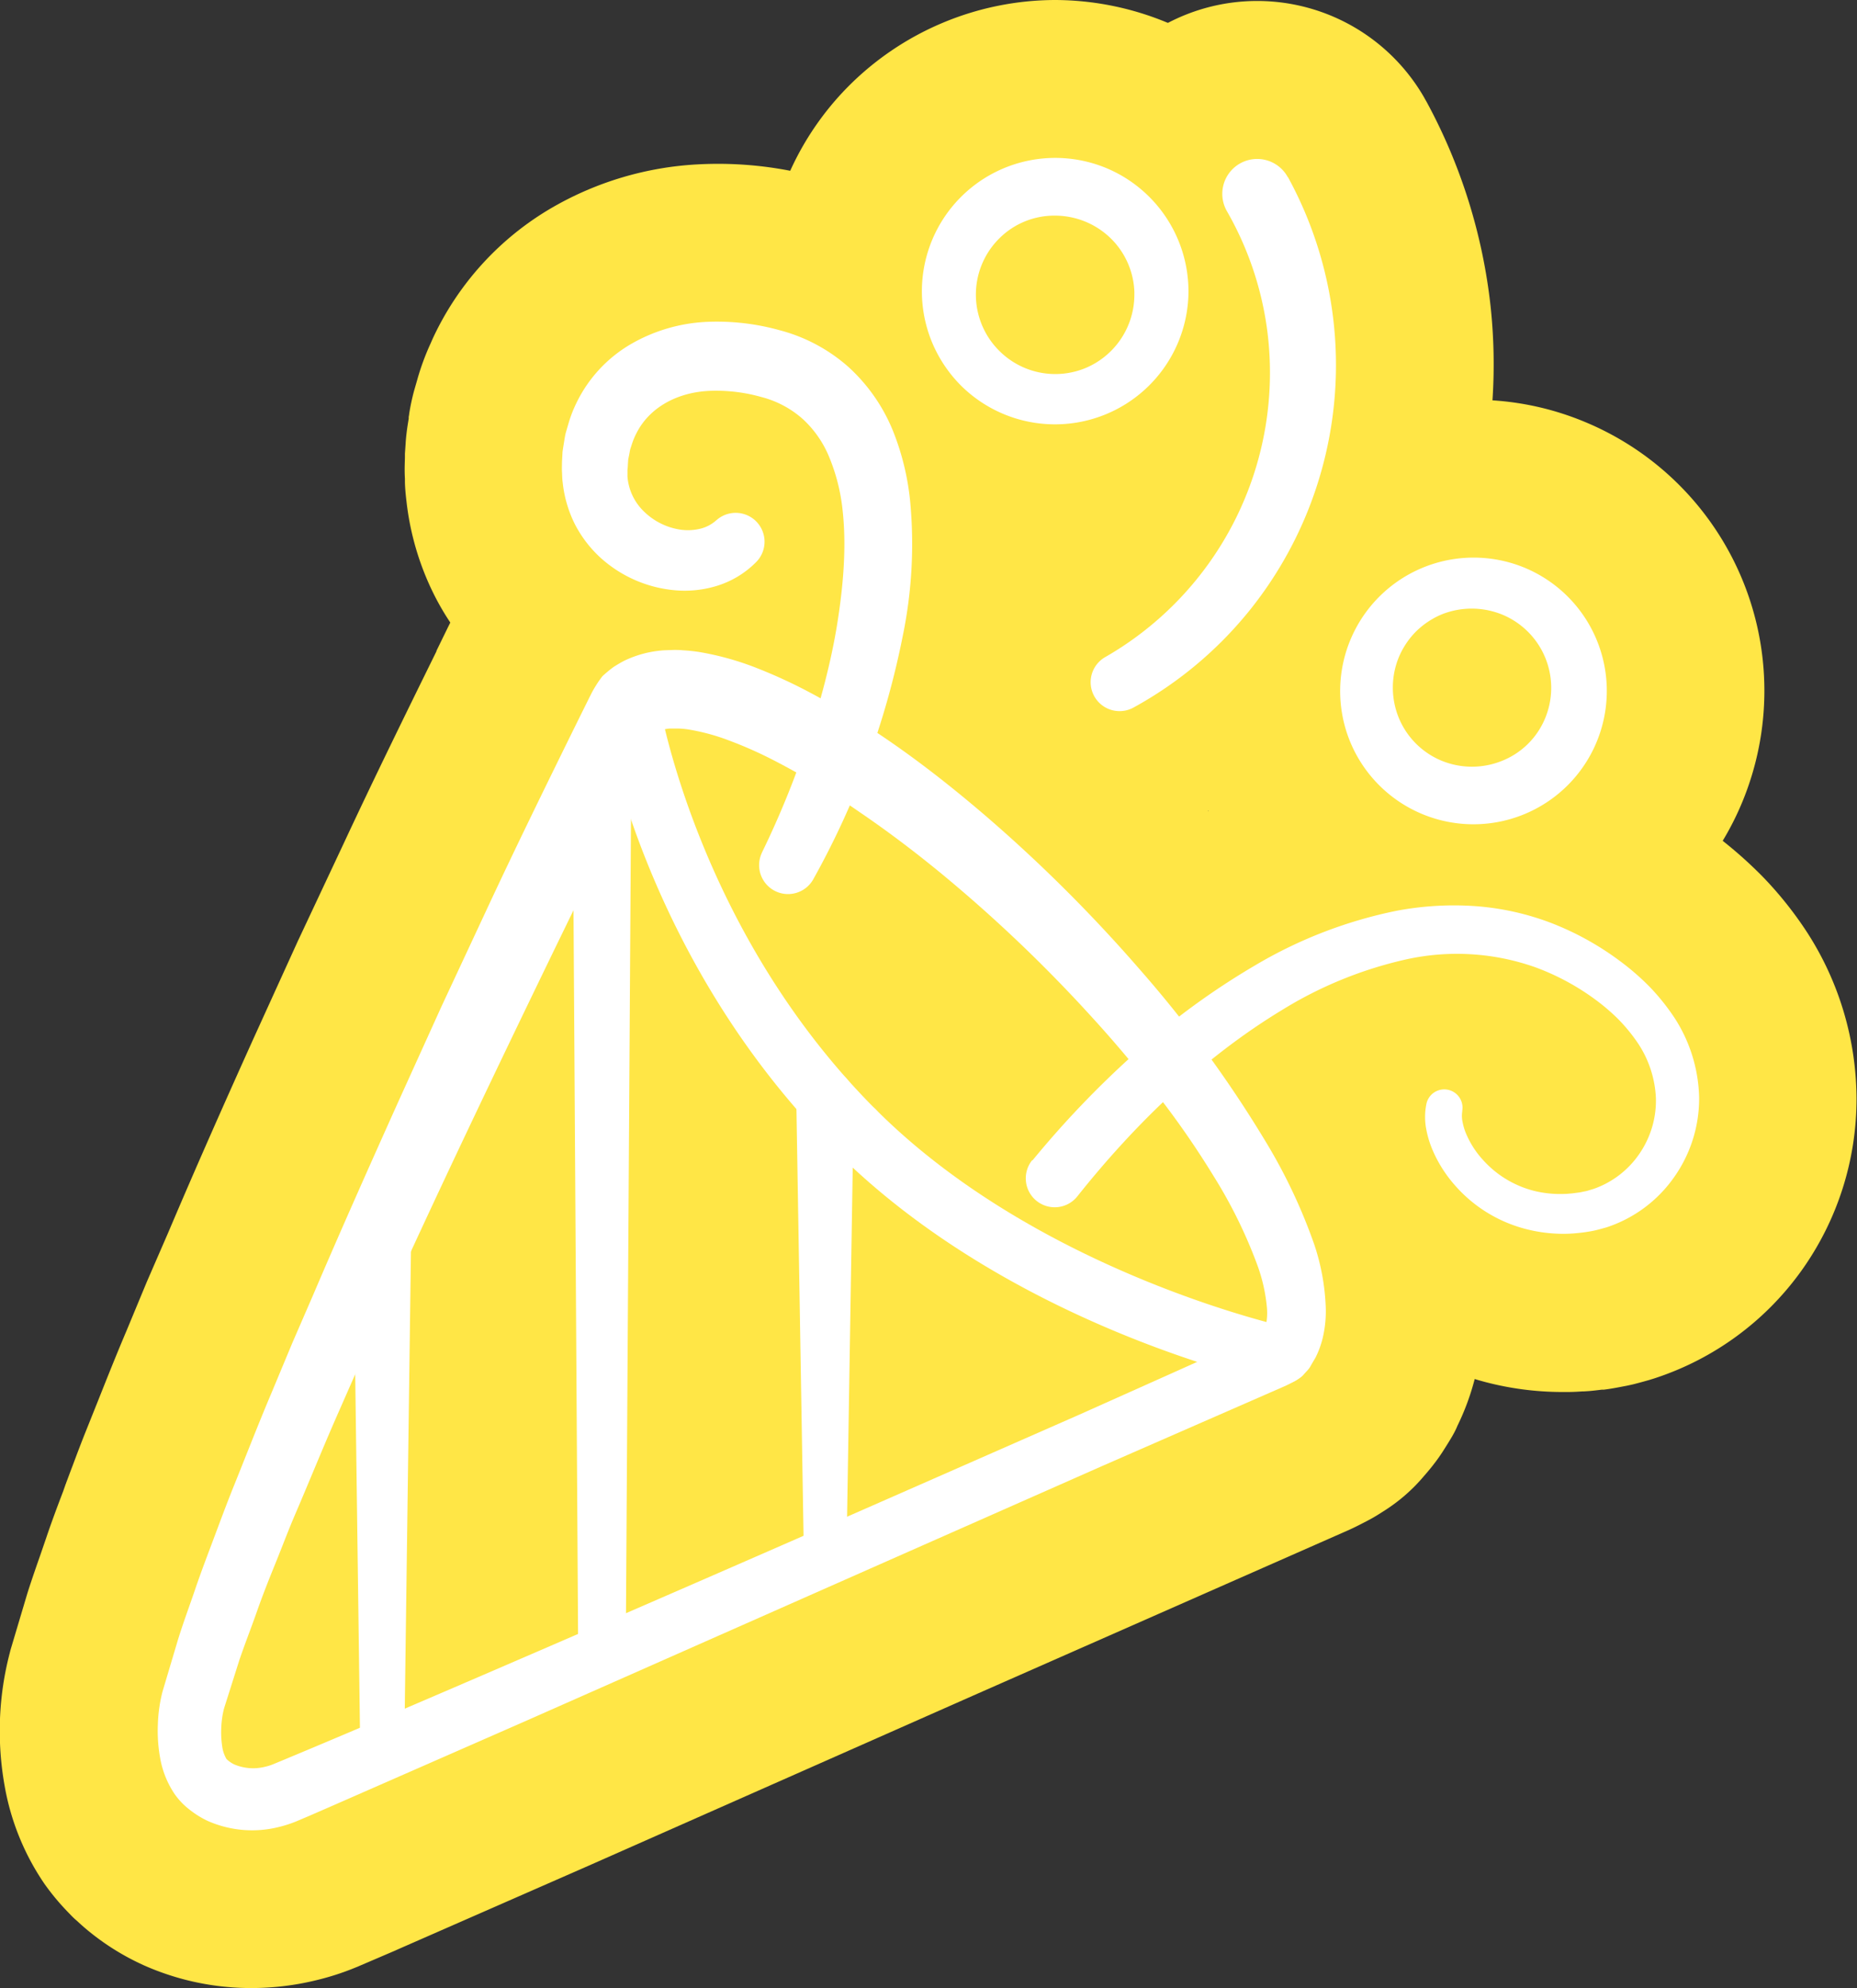 <svg id="Ebene_2" data-name="Ebene 2" xmlns="http://www.w3.org/2000/svg" viewBox="0 0 353.13 378.02"><rect x="0" y="0" width="353.13" height="378.02" fill="#333333" stroke="none"/><defs><style>.cls-1{fill:#ffe646;}.cls-2{fill:#fff;}</style></defs><path class="cls-1" d="M229.71,154.08a1.42,1.42,0,0,0,.08.18l.06,0Zm10,99.37h0Z"/><path class="cls-1" d="M343.92,177.71l-.21-.33a71.17,71.17,0,0,0-8.32-10.49l-.53-.54a81.8,81.8,0,0,0-7.27-6.48,54.29,54.29,0,0,0,3.71-7.34,55.34,55.34,0,0,0-29.83-72.27,54.64,54.64,0,0,0-17.66-4.14,103.61,103.61,0,0,0-.35-17.8,105.7,105.7,0,0,0-12.2-39l-.06-.1-.25-.44-.09-.17A36.64,36.64,0,0,0,222.14,4.33l-.11,0A56,56,0,0,0,200.72,0h-.14a55.68,55.68,0,0,0-39.39,16.56,55,55,0,0,0-10.92,15.91,71.92,71.92,0,0,0-17.52-1.22A61.78,61.78,0,0,0,105,39.47a56,56,0,0,0-22.6,24.67c-.12.26-.24.52-.35.78l-.18.41a46.81,46.81,0,0,0-2.56,7l-.44,1.52-.15.53a42.42,42.42,0,0,0-.91,4.3v.08l-.09.52,0,.33c-.14.84-.28,1.69-.38,2.52s-.17,1.52-.21,2.29L77,86.25c0,.19,0,.39,0,.58v.08c0,.78-.11,2.24,0,4.1,0,.12,0,.25,0,.38v.11c0,.78.09,2.14.3,3.85A52.77,52.77,0,0,0,82.51,113a49.39,49.39,0,0,0,3.12,5.37l-.33.66-.09.18L83,123.74a.41.41,0,0,0,0,.09c-5.53,11.25-11.8,24-17.68,36.62L56.8,178.59l-.12.25-8.29,18.22-.06.13C43,209,37.37,221.67,32,234.33L28,243.54l-.12.28L24.07,253c-1.94,4.56-3.74,9.1-5.49,13.49l-2.24,5.6c-.94,2.34-1.78,4.58-2.59,6.75-.39,1-.78,2.09-1.18,3.13,0,0,0,.09-.05.13L12,283.58c-1.08,2.84-2.19,5.77-3.27,9-.35,1-.7,2.05-1.06,3.08-.77,2.2-1.56,4.47-2.35,6.92-.06.2-.13.41-.19.62l-2.94,9.87c-.12.39-.23.77-.32,1.16A58.61,58.61,0,0,0,0,326.76v.18a58.82,58.82,0,0,0,.88,12.61l.06.34a47.44,47.44,0,0,0,7.51,18.29A45.11,45.11,0,0,0,13,363.64c.51.53,1,1.06,1.6,1.55l.13.12a43.13,43.13,0,0,0,3.47,2.92,47,47,0,0,0,8.2,5l.85.4A50.19,50.19,0,0,0,47.81,378a52,52,0,0,0,12.33-1.49,50,50,0,0,0,7.51-2.43c.19-.07.39-.15.58-.24l7-3,.09-.05,36.7-16.09,73.07-32.32,70.81-31.21.14-.06.73-.33.45-.21c1-.47,2-1,3-1.52s1.93-1.1,2.9-1.73a32.87,32.87,0,0,0,7.64-6.64c.65-.74,1.58-1.83,2.57-3.19.33-.45.64-.91.95-1.38.64-1,1.27-2,1.86-3,.37-.65.72-1.3,1-2a46.65,46.65,0,0,0,3.29-8.91c.54.17,1.08.32,1.62.47a57.85,57.85,0,0,0,15.08,2h.94c1.17,0,2.13-.07,2.77-.11l.28,0,1.09-.07c.79-.07,1.57-.16,2.35-.26l.4,0c.46-.06.93-.12,1.39-.2.81-.13,1.64-.29,2.46-.45l.38-.07c.53-.11,1.06-.22,1.58-.35.82-.21,1.63-.43,2.44-.66l.39-.11,1-.31a55.52,55.52,0,0,0,28.06-20.61,56.13,56.13,0,0,0,10.38-32.73A58.68,58.68,0,0,0,343.92,177.71ZM229.79,154.26a1.42,1.42,0,0,1-.08-.18l.14.15Z"/><path class="cls-2" d="M243.65,263.24a5.79,5.79,0,0,1-1.16-.12c-2-.44-50.42-11.08-83.69-44.35a5.5,5.5,0,1,1,7.78-7.78c30.92,30.93,77.75,41.27,78.21,41.37a5.5,5.5,0,0,1-1.14,10.88Z"/><path class="cls-2" d="M162.69,220.38a5.49,5.49,0,0,1-3.89-1.61c-36.72-36.72-44.11-82.09-44.41-84a5.5,5.5,0,0,1,10.87-1.68c.07.43,7.22,43.82,41.32,77.91a5.5,5.5,0,0,1-3.89,9.39Z"/><path class="cls-2" d="M42.6,324.85a17.07,17.07,0,0,0-.52,3.58,18,18,0,0,0,.18,3.66,6.4,6.4,0,0,0,.74,2.24c0,.1.07.07.11.16a4.32,4.32,0,0,0,.39.34,5.7,5.7,0,0,0,1,.63,9.19,9.19,0,0,0,5.89.47,9.91,9.91,0,0,0,1.52-.47l2.24-.93,4.59-1.92c12.25-5.14,24.48-10.4,36.69-15.67q36.66-15.81,73.22-31.88L205.19,269l18.22-8.15,9.1-4.09,4.55-2,2.27-1,.28-.13.14-.06h0a.19.19,0,0,0,0,.09.43.43,0,0,0,0,.16c0,.07,0,.18.08.06a3.82,3.82,0,0,0,.9-1.92,11.48,11.48,0,0,0,.19-3.32,31.87,31.87,0,0,0-1.86-8.21,91.86,91.86,0,0,0-8.26-16.78,167.51,167.51,0,0,0-11-15.85c-4-5.11-8.18-10.07-12.58-14.86A276.32,276.32,0,0,0,178.89,166c-5-4.1-10.15-8-15.46-11.61a144.45,144.45,0,0,0-16.26-9.81,77.5,77.5,0,0,0-8.36-3.72,39.85,39.85,0,0,0-8.07-2.19,16.44,16.44,0,0,0-1.78-.15c-.28,0-.58,0-.83,0l-.74,0a5.67,5.67,0,0,0-1.92.46.36.36,0,0,1-.18.12c-.05,0-.05.09-.11.11h0a.32.32,0,0,0,.14,0,.53.53,0,0,0,.24-.11.49.49,0,0,0,.16-.16l0,0-.06.11-.14.28-2.2,4.45-17.44,35.82c-11.59,23.91-23.06,47.87-34,72.05l-4.08,9.07-4,9.1C61.17,275.84,58.68,282,56.1,288c-1.29,3-2.45,6.12-3.69,9.17s-2.46,6.12-3.54,9.2-2.29,6.15-3.34,9.23Zm-11.7-3.2,2.94-9.87c1-3.24,2.19-6.41,3.28-9.62s2.29-6.34,3.47-9.49,2.35-6.31,3.59-9.42c2.51-6.21,4.93-12.48,7.54-18.63l3.86-9.26,4-9.22c5.25-12.29,10.69-24.48,16.16-36.66L84,191.26l8.46-18.13c5.63-12.1,11.51-24.07,17.41-36.06l2.23-4.5.39-.77c.22-.43.46-.85.72-1.27s.52-.83.8-1.22l.43-.59a2.49,2.49,0,0,1,.43-.43,23.07,23.07,0,0,1,1.82-1.48c.64-.41,1.29-.8,2-1.17a20.49,20.49,0,0,1,7.68-2l1.76-.06c.57,0,1.11,0,1.66.06a31.64,31.64,0,0,1,3.18.33,54.66,54.66,0,0,1,11.14,3.13,95.81,95.81,0,0,1,9.82,4.53c12.51,6.65,23.53,14.92,33.9,23.84a285.38,285.38,0,0,1,28.91,28.86,227.56,227.56,0,0,1,24.2,33.16,103.94,103.94,0,0,1,9,19.18A42.44,42.44,0,0,1,252.08,248a21.88,21.88,0,0,1-.6,6.59,17.34,17.34,0,0,1-1.31,3.52c-.34.58-.69,1.16-1,1.72s-.87,1.06-1.32,1.58a3.55,3.55,0,0,1-.93.74c-.37.23-.75.46-1.13.67s-.78.42-1.18.6l-.73.33-2.29,1-4.57,2-9.15,4-18.29,8L173,294.92,99.93,327.24,63.31,343.3l-4.59,2-2.36,1a22.84,22.84,0,0,1-3.22,1.05,20.89,20.89,0,0,1-13.65-1.13,17.41,17.41,0,0,1-3.26-2,15.06,15.06,0,0,1-1.5-1.29,14.43,14.43,0,0,1-1.48-1.75,17.69,17.69,0,0,1-2.81-7,28.9,28.9,0,0,1-.42-6.29A28.38,28.38,0,0,1,30.9,321.65Z"/><path class="cls-2" d="M162.37,208.89,161,293.58a4.09,4.09,0,0,1-8.17,0l-1.41-84.69a5.5,5.5,0,1,1,11-.19Z"/><path class="cls-2" d="M120,154.14l-1,158.92a4.53,4.53,0,0,1-9.06,0l-1-158.92a5.5,5.5,0,0,1,11-.07Z"/><path class="cls-2" d="M78.19,234.77l-1.31,97a4.2,4.2,0,0,1-8.39,0l-1.3-97a5.5,5.5,0,1,1,11-.14Z"/><path class="cls-2" d="M226,55.7a25.38,25.38,0,0,1-43.11,17.76,25.6,25.6,0,0,1-5.54-8.11,25.35,25.35,0,0,1,5.22-27.73A25.36,25.36,0,0,1,210.48,32,25.42,25.42,0,0,1,226,55.7Zm-10.28,0a15,15,0,0,0-4.59-10.47A15.2,15.2,0,0,0,200.64,41a14.81,14.81,0,0,0-10.49,4.21,15.06,15.06,0,0,0-.32,21.3,15.06,15.06,0,0,0,16.71,3.42,15.13,15.13,0,0,0,9.17-14.23Z"/><path class="cls-2" d="M256.55,140.54a25.38,25.38,0,0,1,33.31-32.62,25.36,25.36,0,1,1-33.31,32.62Zm9.53-3.85a15,15,0,0,0,8.18,8,15.22,15.22,0,0,0,11.3,0,14.77,14.77,0,0,0,8.14-7.83A15.07,15.07,0,0,0,286,117a15.38,15.38,0,0,0-11.75-.22,15.56,15.56,0,0,0-5,3.31,15.38,15.38,0,0,0-3.3,5A15.21,15.21,0,0,0,266.08,136.69Z"/><path class="cls-2" d="M196.36,220.61a184.24,184.24,0,0,1,19.47-20.34,140.27,140.27,0,0,1,22.88-16.74,86.25,86.25,0,0,1,26.93-10.37,58.54,58.54,0,0,1,14.8-.88A50.79,50.79,0,0,1,295,175.5a55,55,0,0,1,13,7.19,47.91,47.91,0,0,1,5.68,4.92,41.67,41.67,0,0,1,4.8,6,29,29,0,0,1,4.63,15.1,25.9,25.9,0,0,1-4.81,15.19,25.32,25.32,0,0,1-12.79,9.46c-.65.18-1.3.37-2,.54s-1.34.27-2,.37-1.29.16-1.93.22-1.3.09-1.95.1a28.44,28.44,0,0,1-7.82-1,26.79,26.79,0,0,1-13.21-8.3,25,25,0,0,1-4.23-6.74,19,19,0,0,1-1.18-4,12.2,12.2,0,0,1,.09-4.8,3.47,3.47,0,0,1,6.78,1.46l0,.15a5.56,5.56,0,0,0,.07,2,11.1,11.1,0,0,0,.79,2.48,17.37,17.37,0,0,0,3.11,4.73,19.46,19.46,0,0,0,9.71,5.86,20.71,20.71,0,0,0,5.73.58c.49,0,1-.07,1.46-.1l1.47-.19,1.36-.28,1.32-.4a17.5,17.5,0,0,0,8.7-6.71,17.83,17.83,0,0,0,3.11-10.51,20.39,20.39,0,0,0-3.53-10.63,32.18,32.18,0,0,0-3.8-4.58,39.26,39.26,0,0,0-4.72-3.94,45.81,45.81,0,0,0-11-5.8,44.73,44.73,0,0,0-24.46-1.45,76.79,76.79,0,0,0-23.67,9.67c-14.9,9.05-27.85,21.57-38.84,35.38l0,0a5.5,5.5,0,1,1-8.61-6.85Z"/><path class="cls-2" d="M144.87,162.15a172.72,172.72,0,0,0,8.7-21.35c1.23-3.63,2.32-7.31,3.27-11s1.76-7.42,2.36-11.14c1.19-7.43,1.81-14.93,1-21.93A36.18,36.18,0,0,0,157.72,87a20.2,20.2,0,0,0-5.09-7.35,18.91,18.91,0,0,0-7.8-4.15,31.67,31.67,0,0,0-9.71-1.19c-6.26.22-11.62,3.14-14.09,8.06a12.44,12.44,0,0,0-.81,1.91l-.33,1c-.11.34-.14.7-.22,1.05l-.21,1.06-.07,1.11c0,.36-.08.76-.07,1.08s0,.66,0,1a10.3,10.3,0,0,0,3.13,6.67,12.55,12.55,0,0,0,7.1,3.48,10,10,0,0,0,3.69-.22,6.93,6.93,0,0,0,2.87-1.5l.29-.24a5.49,5.49,0,0,1,7.49,8,17.88,17.88,0,0,1-7.3,4.54,20.82,20.82,0,0,1-8.12.93,24.27,24.27,0,0,1-14.28-6.2,22.8,22.8,0,0,1-4.91-6.45A23.19,23.19,0,0,1,107,91.72c-.1-.67-.09-1.33-.13-2s0-1.27,0-1.9l.1-1.88c.08-.63.19-1.25.29-1.88s.19-1.26.36-1.88l.54-1.85a24.21,24.21,0,0,1,1.41-3.62,26.06,26.06,0,0,1,10.5-11.34,31.68,31.68,0,0,1,14.28-4.17,44.49,44.49,0,0,1,13.92,1.59,31.9,31.9,0,0,1,13.09,7A33.48,33.48,0,0,1,169.8,81.9a49,49,0,0,1,3.27,13.35,86.52,86.52,0,0,1-1.39,25.62,157.82,157.82,0,0,1-17.07,46.39,5.5,5.5,0,0,1-9.78-5Z"/><path class="cls-2" d="M244.9,33.64a74.47,74.47,0,0,1-7.3,82.45,74,74,0,0,1-22.14,18.49,5.5,5.5,0,0,1-5.38-9.59h0A62.34,62.34,0,0,0,241,63a61.74,61.74,0,0,0-7.69-22.85,6.63,6.63,0,0,1,11.51-6.59.41.41,0,0,0,0,.09Z"/></svg>